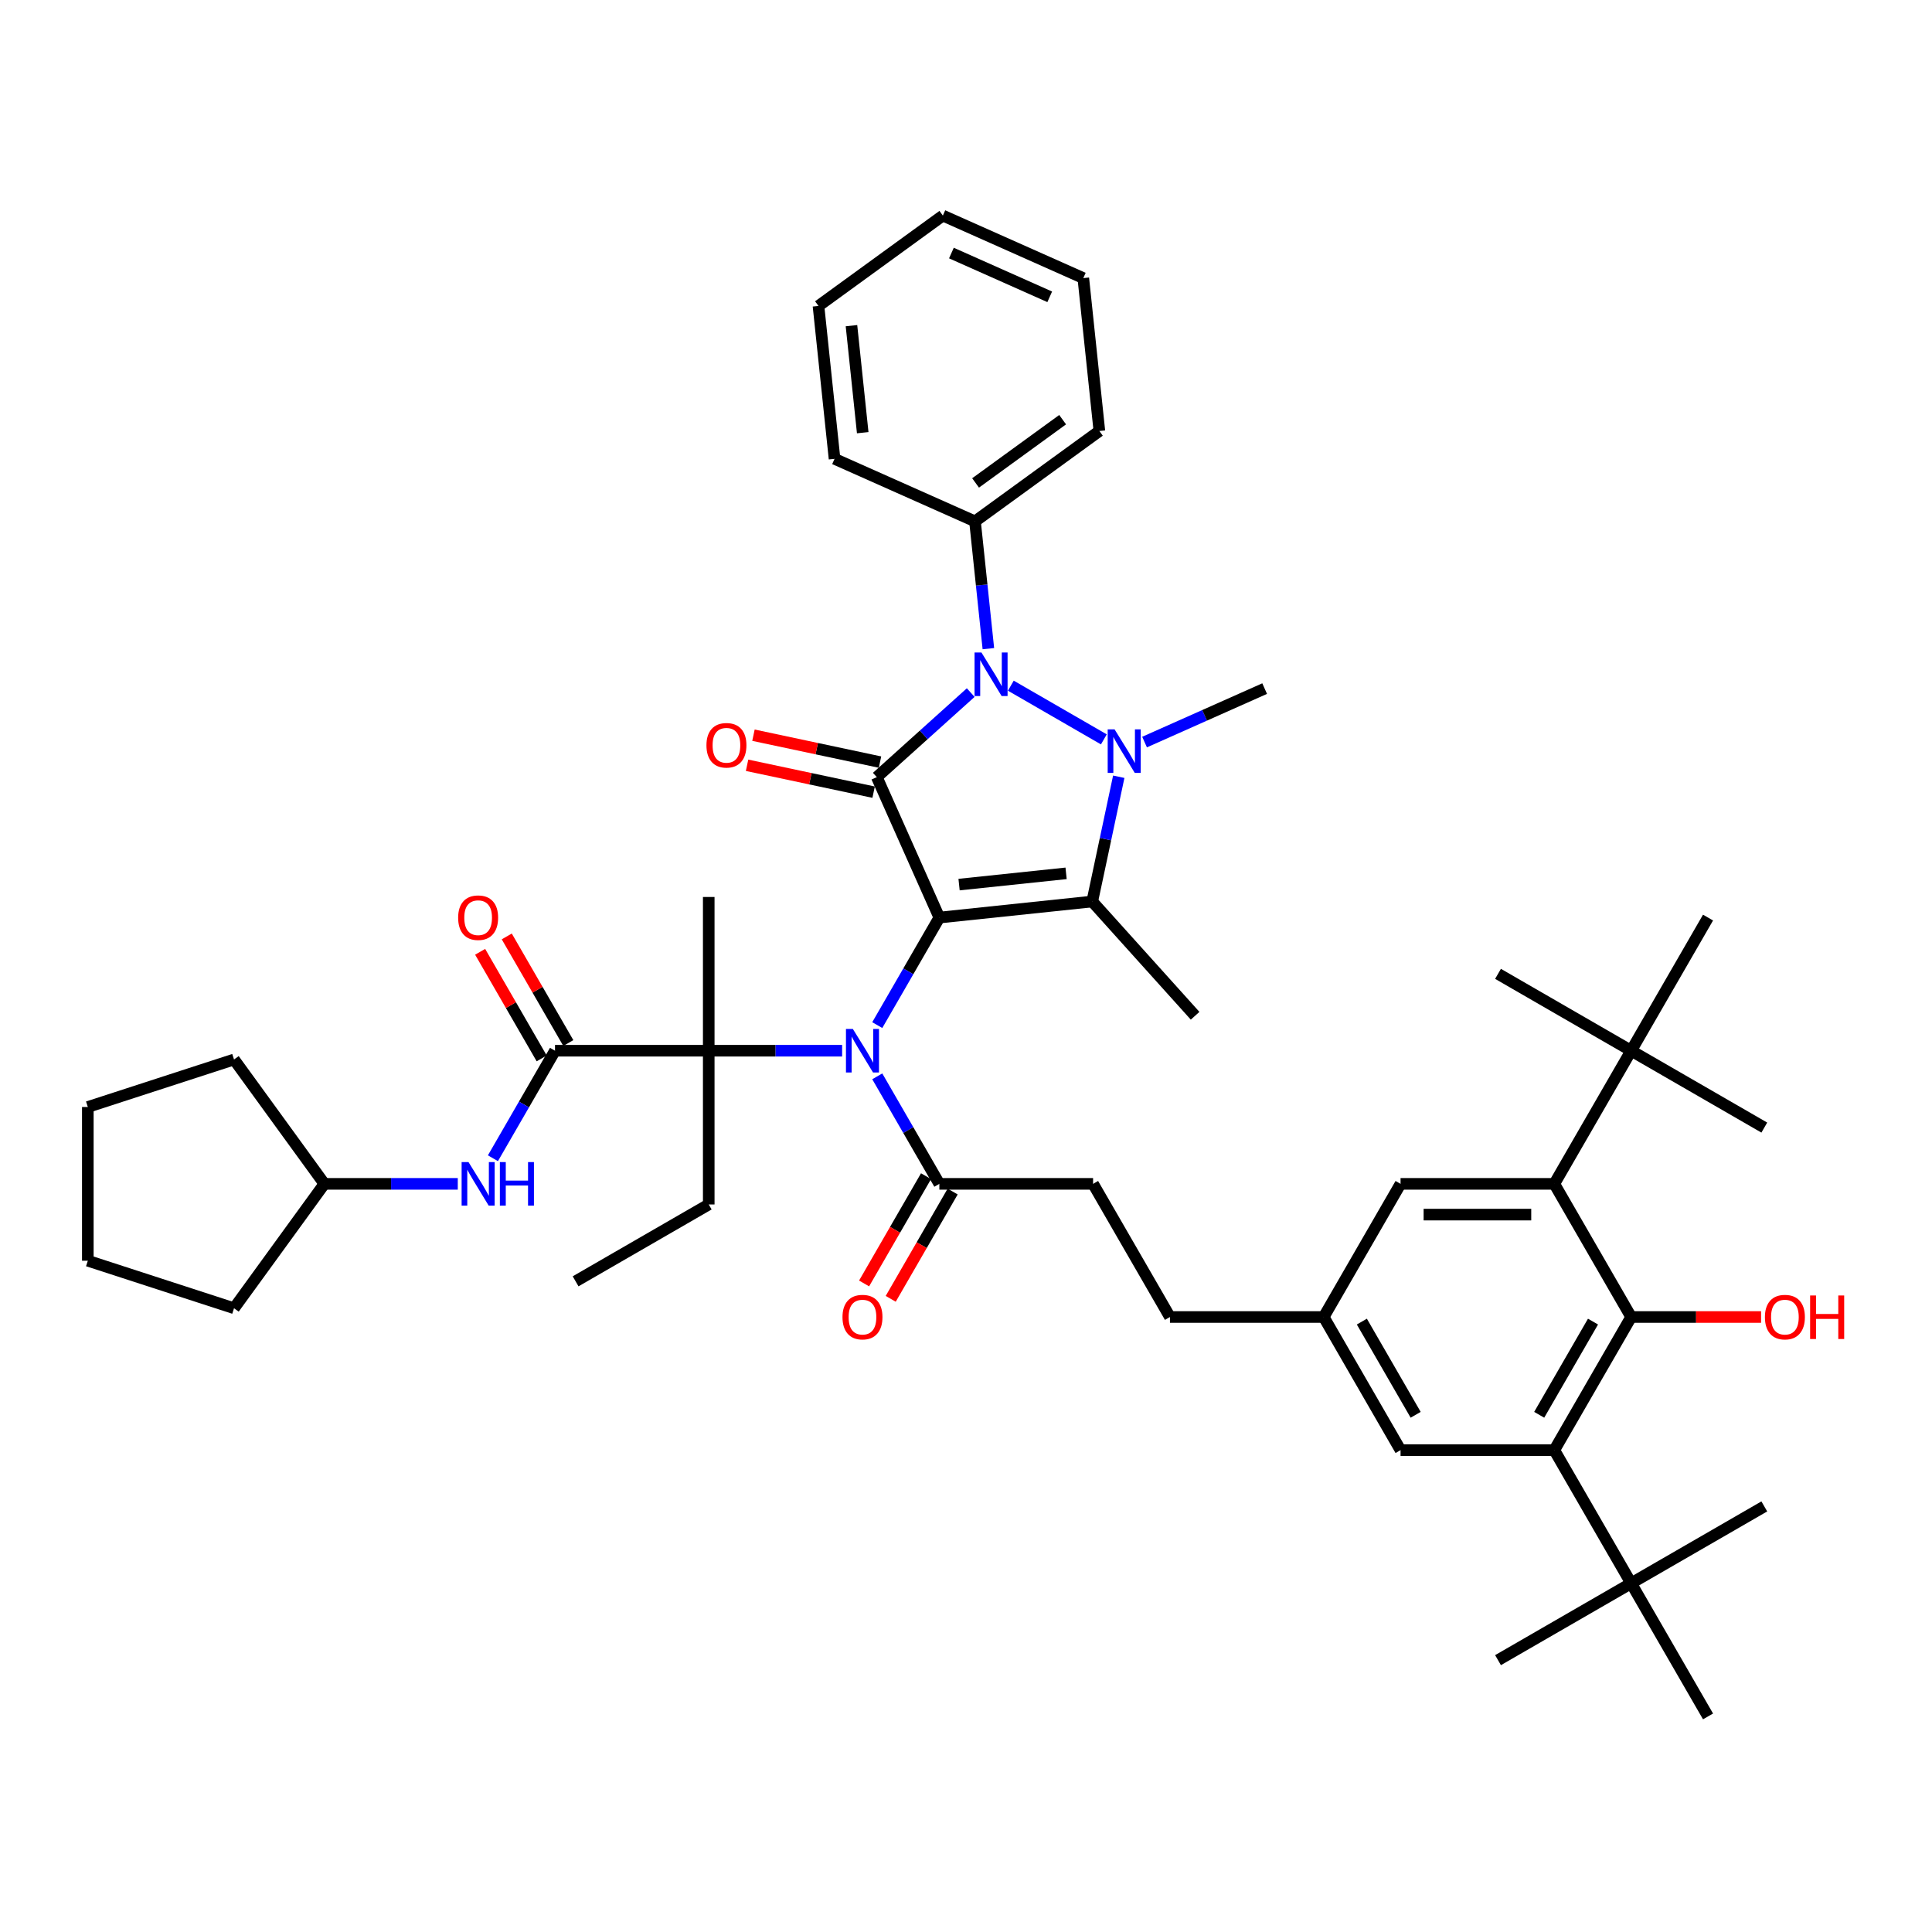 <?xml version='1.0' encoding='iso-8859-1'?>
<svg version='1.1' baseProfile='full'
              xmlns='http://www.w3.org/2000/svg'
                      xmlns:rdkit='http://www.rdkit.org/xml'
                      xmlns:xlink='http://www.w3.org/1999/xlink'
                  xml:space='preserve'
width='1000px' height='1000px' viewBox='0 0 1000 1000'>
<!-- END OF HEADER -->
<rect style='opacity:1.0;fill:#FFFFFF;stroke:none' width='1000' height='1000' x='0' y='0'> </rect>
<path class='bond-0' d='M 486.203,474.938 L 453.838,402.243' style='fill:none;fill-rule:evenodd;stroke:#000000;stroke-width:6px;stroke-linecap:butt;stroke-linejoin:miter;stroke-opacity:1' />
<path class='bond-1' d='M 486.203,474.938 L 565.342,466.62' style='fill:none;fill-rule:evenodd;stroke:#000000;stroke-width:6px;stroke-linecap:butt;stroke-linejoin:miter;stroke-opacity:1' />
<path class='bond-1' d='M 496.411,457.862 L 551.807,452.04' style='fill:none;fill-rule:evenodd;stroke:#000000;stroke-width:6px;stroke-linecap:butt;stroke-linejoin:miter;stroke-opacity:1' />
<path class='bond-4' d='M 486.203,474.938 L 470.137,502.766' style='fill:none;fill-rule:evenodd;stroke:#000000;stroke-width:6px;stroke-linecap:butt;stroke-linejoin:miter;stroke-opacity:1' />
<path class='bond-4' d='M 470.137,502.766 L 454.07,530.594' style='fill:none;fill-rule:evenodd;stroke:#0000FF;stroke-width:6px;stroke-linecap:butt;stroke-linejoin:miter;stroke-opacity:1' />
<path class='bond-3' d='M 453.838,402.243 L 478.138,380.363' style='fill:none;fill-rule:evenodd;stroke:#000000;stroke-width:6px;stroke-linecap:butt;stroke-linejoin:miter;stroke-opacity:1' />
<path class='bond-3' d='M 478.138,380.363 L 502.437,358.484' style='fill:none;fill-rule:evenodd;stroke:#0000FF;stroke-width:6px;stroke-linecap:butt;stroke-linejoin:miter;stroke-opacity:1' />
<path class='bond-12' d='M 455.492,394.459 L 422.742,387.498' style='fill:none;fill-rule:evenodd;stroke:#000000;stroke-width:6px;stroke-linecap:butt;stroke-linejoin:miter;stroke-opacity:1' />
<path class='bond-12' d='M 422.742,387.498 L 389.991,380.537' style='fill:none;fill-rule:evenodd;stroke:#FF0000;stroke-width:6px;stroke-linecap:butt;stroke-linejoin:miter;stroke-opacity:1' />
<path class='bond-12' d='M 452.183,410.027 L 419.433,403.065' style='fill:none;fill-rule:evenodd;stroke:#000000;stroke-width:6px;stroke-linecap:butt;stroke-linejoin:miter;stroke-opacity:1' />
<path class='bond-12' d='M 419.433,403.065 L 386.682,396.104' style='fill:none;fill-rule:evenodd;stroke:#FF0000;stroke-width:6px;stroke-linecap:butt;stroke-linejoin:miter;stroke-opacity:1' />
<path class='bond-2' d='M 565.342,466.62 L 572.205,434.331' style='fill:none;fill-rule:evenodd;stroke:#000000;stroke-width:6px;stroke-linecap:butt;stroke-linejoin:miter;stroke-opacity:1' />
<path class='bond-2' d='M 572.205,434.331 L 579.068,402.042' style='fill:none;fill-rule:evenodd;stroke:#0000FF;stroke-width:6px;stroke-linecap:butt;stroke-linejoin:miter;stroke-opacity:1' />
<path class='bond-23' d='M 565.342,466.62 L 618.587,525.755' style='fill:none;fill-rule:evenodd;stroke:#000000;stroke-width:6px;stroke-linecap:butt;stroke-linejoin:miter;stroke-opacity:1' />
<path class='bond-22' d='M 592.422,384.094 L 623.501,370.256' style='fill:none;fill-rule:evenodd;stroke:#0000FF;stroke-width:6px;stroke-linecap:butt;stroke-linejoin:miter;stroke-opacity:1' />
<path class='bond-22' d='M 623.501,370.256 L 654.581,356.419' style='fill:none;fill-rule:evenodd;stroke:#000000;stroke-width:6px;stroke-linecap:butt;stroke-linejoin:miter;stroke-opacity:1' />
<path class='bond-45' d='M 571.351,382.702 L 523.204,354.905' style='fill:none;fill-rule:evenodd;stroke:#0000FF;stroke-width:6px;stroke-linecap:butt;stroke-linejoin:miter;stroke-opacity:1' />
<path class='bond-15' d='M 511.58,335.74 L 508.117,302.8' style='fill:none;fill-rule:evenodd;stroke:#0000FF;stroke-width:6px;stroke-linecap:butt;stroke-linejoin:miter;stroke-opacity:1' />
<path class='bond-15' d='M 508.117,302.8 L 504.655,269.859' style='fill:none;fill-rule:evenodd;stroke:#000000;stroke-width:6px;stroke-linecap:butt;stroke-linejoin:miter;stroke-opacity:1' />
<path class='bond-5' d='M 435.881,543.851 L 401.361,543.851' style='fill:none;fill-rule:evenodd;stroke:#0000FF;stroke-width:6px;stroke-linecap:butt;stroke-linejoin:miter;stroke-opacity:1' />
<path class='bond-5' d='M 401.361,543.851 L 366.842,543.851' style='fill:none;fill-rule:evenodd;stroke:#000000;stroke-width:6px;stroke-linecap:butt;stroke-linejoin:miter;stroke-opacity:1' />
<path class='bond-10' d='M 454.07,557.108 L 470.137,584.936' style='fill:none;fill-rule:evenodd;stroke:#0000FF;stroke-width:6px;stroke-linecap:butt;stroke-linejoin:miter;stroke-opacity:1' />
<path class='bond-10' d='M 470.137,584.936 L 486.203,612.764' style='fill:none;fill-rule:evenodd;stroke:#000000;stroke-width:6px;stroke-linecap:butt;stroke-linejoin:miter;stroke-opacity:1' />
<path class='bond-6' d='M 366.842,543.851 L 287.268,543.851' style='fill:none;fill-rule:evenodd;stroke:#000000;stroke-width:6px;stroke-linecap:butt;stroke-linejoin:miter;stroke-opacity:1' />
<path class='bond-27' d='M 366.842,543.851 L 366.842,623.425' style='fill:none;fill-rule:evenodd;stroke:#000000;stroke-width:6px;stroke-linecap:butt;stroke-linejoin:miter;stroke-opacity:1' />
<path class='bond-28' d='M 366.842,543.851 L 366.842,464.277' style='fill:none;fill-rule:evenodd;stroke:#000000;stroke-width:6px;stroke-linecap:butt;stroke-linejoin:miter;stroke-opacity:1' />
<path class='bond-11' d='M 287.268,543.851 L 271.201,571.679' style='fill:none;fill-rule:evenodd;stroke:#000000;stroke-width:6px;stroke-linecap:butt;stroke-linejoin:miter;stroke-opacity:1' />
<path class='bond-11' d='M 271.201,571.679 L 255.135,599.507' style='fill:none;fill-rule:evenodd;stroke:#0000FF;stroke-width:6px;stroke-linecap:butt;stroke-linejoin:miter;stroke-opacity:1' />
<path class='bond-18' d='M 294.159,539.872 L 278.231,512.283' style='fill:none;fill-rule:evenodd;stroke:#000000;stroke-width:6px;stroke-linecap:butt;stroke-linejoin:miter;stroke-opacity:1' />
<path class='bond-18' d='M 278.231,512.283 L 262.302,484.693' style='fill:none;fill-rule:evenodd;stroke:#FF0000;stroke-width:6px;stroke-linecap:butt;stroke-linejoin:miter;stroke-opacity:1' />
<path class='bond-18' d='M 280.377,547.83 L 264.448,520.24' style='fill:none;fill-rule:evenodd;stroke:#000000;stroke-width:6px;stroke-linecap:butt;stroke-linejoin:miter;stroke-opacity:1' />
<path class='bond-18' d='M 264.448,520.24 L 248.519,492.651' style='fill:none;fill-rule:evenodd;stroke:#FF0000;stroke-width:6px;stroke-linecap:butt;stroke-linejoin:miter;stroke-opacity:1' />
<path class='bond-7' d='M 844.287,681.678 L 804.5,750.591' style='fill:none;fill-rule:evenodd;stroke:#000000;stroke-width:6px;stroke-linecap:butt;stroke-linejoin:miter;stroke-opacity:1' />
<path class='bond-7' d='M 824.537,684.057 L 796.686,732.296' style='fill:none;fill-rule:evenodd;stroke:#000000;stroke-width:6px;stroke-linecap:butt;stroke-linejoin:miter;stroke-opacity:1' />
<path class='bond-24' d='M 844.287,681.678 L 877.908,681.678' style='fill:none;fill-rule:evenodd;stroke:#000000;stroke-width:6px;stroke-linecap:butt;stroke-linejoin:miter;stroke-opacity:1' />
<path class='bond-24' d='M 877.908,681.678 L 911.528,681.678' style='fill:none;fill-rule:evenodd;stroke:#FF0000;stroke-width:6px;stroke-linecap:butt;stroke-linejoin:miter;stroke-opacity:1' />
<path class='bond-47' d='M 844.287,681.678 L 804.5,612.764' style='fill:none;fill-rule:evenodd;stroke:#000000;stroke-width:6px;stroke-linecap:butt;stroke-linejoin:miter;stroke-opacity:1' />
<path class='bond-8' d='M 804.5,612.764 L 724.926,612.764' style='fill:none;fill-rule:evenodd;stroke:#000000;stroke-width:6px;stroke-linecap:butt;stroke-linejoin:miter;stroke-opacity:1' />
<path class='bond-8' d='M 792.564,628.679 L 736.862,628.679' style='fill:none;fill-rule:evenodd;stroke:#000000;stroke-width:6px;stroke-linecap:butt;stroke-linejoin:miter;stroke-opacity:1' />
<path class='bond-14' d='M 804.5,612.764 L 844.287,543.851' style='fill:none;fill-rule:evenodd;stroke:#000000;stroke-width:6px;stroke-linecap:butt;stroke-linejoin:miter;stroke-opacity:1' />
<path class='bond-9' d='M 804.5,750.591 L 724.926,750.591' style='fill:none;fill-rule:evenodd;stroke:#000000;stroke-width:6px;stroke-linecap:butt;stroke-linejoin:miter;stroke-opacity:1' />
<path class='bond-13' d='M 804.5,750.591 L 844.287,819.504' style='fill:none;fill-rule:evenodd;stroke:#000000;stroke-width:6px;stroke-linecap:butt;stroke-linejoin:miter;stroke-opacity:1' />
<path class='bond-20' d='M 479.312,608.786 L 463.282,636.55' style='fill:none;fill-rule:evenodd;stroke:#000000;stroke-width:6px;stroke-linecap:butt;stroke-linejoin:miter;stroke-opacity:1' />
<path class='bond-20' d='M 463.282,636.55 L 447.253,664.314' style='fill:none;fill-rule:evenodd;stroke:#FF0000;stroke-width:6px;stroke-linecap:butt;stroke-linejoin:miter;stroke-opacity:1' />
<path class='bond-20' d='M 493.095,616.743 L 477.065,644.507' style='fill:none;fill-rule:evenodd;stroke:#000000;stroke-width:6px;stroke-linecap:butt;stroke-linejoin:miter;stroke-opacity:1' />
<path class='bond-20' d='M 477.065,644.507 L 461.035,672.272' style='fill:none;fill-rule:evenodd;stroke:#FF0000;stroke-width:6px;stroke-linecap:butt;stroke-linejoin:miter;stroke-opacity:1' />
<path class='bond-21' d='M 486.203,612.764 L 565.778,612.764' style='fill:none;fill-rule:evenodd;stroke:#000000;stroke-width:6px;stroke-linecap:butt;stroke-linejoin:miter;stroke-opacity:1' />
<path class='bond-26' d='M 236.945,612.764 L 202.426,612.764' style='fill:none;fill-rule:evenodd;stroke:#0000FF;stroke-width:6px;stroke-linecap:butt;stroke-linejoin:miter;stroke-opacity:1' />
<path class='bond-26' d='M 202.426,612.764 L 167.907,612.764' style='fill:none;fill-rule:evenodd;stroke:#000000;stroke-width:6px;stroke-linecap:butt;stroke-linejoin:miter;stroke-opacity:1' />
<path class='bond-29' d='M 844.287,819.504 L 775.374,859.291' style='fill:none;fill-rule:evenodd;stroke:#000000;stroke-width:6px;stroke-linecap:butt;stroke-linejoin:miter;stroke-opacity:1' />
<path class='bond-30' d='M 844.287,819.504 L 913.201,779.717' style='fill:none;fill-rule:evenodd;stroke:#000000;stroke-width:6px;stroke-linecap:butt;stroke-linejoin:miter;stroke-opacity:1' />
<path class='bond-34' d='M 844.287,819.504 L 884.075,888.417' style='fill:none;fill-rule:evenodd;stroke:#000000;stroke-width:6px;stroke-linecap:butt;stroke-linejoin:miter;stroke-opacity:1' />
<path class='bond-31' d='M 844.287,543.851 L 913.201,583.638' style='fill:none;fill-rule:evenodd;stroke:#000000;stroke-width:6px;stroke-linecap:butt;stroke-linejoin:miter;stroke-opacity:1' />
<path class='bond-32' d='M 844.287,543.851 L 775.374,504.064' style='fill:none;fill-rule:evenodd;stroke:#000000;stroke-width:6px;stroke-linecap:butt;stroke-linejoin:miter;stroke-opacity:1' />
<path class='bond-33' d='M 844.287,543.851 L 884.075,474.938' style='fill:none;fill-rule:evenodd;stroke:#000000;stroke-width:6px;stroke-linecap:butt;stroke-linejoin:miter;stroke-opacity:1' />
<path class='bond-35' d='M 504.655,269.859 L 569.032,223.087' style='fill:none;fill-rule:evenodd;stroke:#000000;stroke-width:6px;stroke-linecap:butt;stroke-linejoin:miter;stroke-opacity:1' />
<path class='bond-35' d='M 504.957,249.968 L 550.021,217.227' style='fill:none;fill-rule:evenodd;stroke:#000000;stroke-width:6px;stroke-linecap:butt;stroke-linejoin:miter;stroke-opacity:1' />
<path class='bond-36' d='M 504.655,269.859 L 431.96,237.493' style='fill:none;fill-rule:evenodd;stroke:#000000;stroke-width:6px;stroke-linecap:butt;stroke-linejoin:miter;stroke-opacity:1' />
<path class='bond-16' d='M 724.926,612.764 L 685.139,681.678' style='fill:none;fill-rule:evenodd;stroke:#000000;stroke-width:6px;stroke-linecap:butt;stroke-linejoin:miter;stroke-opacity:1' />
<path class='bond-17' d='M 724.926,750.591 L 685.139,681.678' style='fill:none;fill-rule:evenodd;stroke:#000000;stroke-width:6px;stroke-linecap:butt;stroke-linejoin:miter;stroke-opacity:1' />
<path class='bond-17' d='M 732.741,732.296 L 704.89,684.057' style='fill:none;fill-rule:evenodd;stroke:#000000;stroke-width:6px;stroke-linecap:butt;stroke-linejoin:miter;stroke-opacity:1' />
<path class='bond-19' d='M 685.139,681.678 L 605.565,681.678' style='fill:none;fill-rule:evenodd;stroke:#000000;stroke-width:6px;stroke-linecap:butt;stroke-linejoin:miter;stroke-opacity:1' />
<path class='bond-25' d='M 565.778,612.764 L 605.565,681.678' style='fill:none;fill-rule:evenodd;stroke:#000000;stroke-width:6px;stroke-linecap:butt;stroke-linejoin:miter;stroke-opacity:1' />
<path class='bond-37' d='M 167.907,612.764 L 121.134,677.141' style='fill:none;fill-rule:evenodd;stroke:#000000;stroke-width:6px;stroke-linecap:butt;stroke-linejoin:miter;stroke-opacity:1' />
<path class='bond-38' d='M 167.907,612.764 L 121.134,548.387' style='fill:none;fill-rule:evenodd;stroke:#000000;stroke-width:6px;stroke-linecap:butt;stroke-linejoin:miter;stroke-opacity:1' />
<path class='bond-39' d='M 366.842,623.425 L 297.929,663.212' style='fill:none;fill-rule:evenodd;stroke:#000000;stroke-width:6px;stroke-linecap:butt;stroke-linejoin:miter;stroke-opacity:1' />
<path class='bond-41' d='M 569.032,223.087 L 560.714,143.948' style='fill:none;fill-rule:evenodd;stroke:#000000;stroke-width:6px;stroke-linecap:butt;stroke-linejoin:miter;stroke-opacity:1' />
<path class='bond-40' d='M 431.96,237.493 L 423.643,158.355' style='fill:none;fill-rule:evenodd;stroke:#000000;stroke-width:6px;stroke-linecap:butt;stroke-linejoin:miter;stroke-opacity:1' />
<path class='bond-40' d='M 446.54,223.959 L 440.718,168.562' style='fill:none;fill-rule:evenodd;stroke:#000000;stroke-width:6px;stroke-linecap:butt;stroke-linejoin:miter;stroke-opacity:1' />
<path class='bond-43' d='M 121.134,677.141 L 45.455,652.551' style='fill:none;fill-rule:evenodd;stroke:#000000;stroke-width:6px;stroke-linecap:butt;stroke-linejoin:miter;stroke-opacity:1' />
<path class='bond-42' d='M 121.134,548.387 L 45.455,572.977' style='fill:none;fill-rule:evenodd;stroke:#000000;stroke-width:6px;stroke-linecap:butt;stroke-linejoin:miter;stroke-opacity:1' />
<path class='bond-44' d='M 423.643,158.355 L 488.02,111.583' style='fill:none;fill-rule:evenodd;stroke:#000000;stroke-width:6px;stroke-linecap:butt;stroke-linejoin:miter;stroke-opacity:1' />
<path class='bond-46' d='M 560.714,143.948 L 488.02,111.583' style='fill:none;fill-rule:evenodd;stroke:#000000;stroke-width:6px;stroke-linecap:butt;stroke-linejoin:miter;stroke-opacity:1' />
<path class='bond-46' d='M 543.337,153.632 L 492.451,130.976' style='fill:none;fill-rule:evenodd;stroke:#000000;stroke-width:6px;stroke-linecap:butt;stroke-linejoin:miter;stroke-opacity:1' />
<path class='bond-48' d='M 45.455,572.977 L 45.455,652.551' style='fill:none;fill-rule:evenodd;stroke:#000000;stroke-width:6px;stroke-linecap:butt;stroke-linejoin:miter;stroke-opacity:1' />
<path  class='atom-3' d='M 576.905 377.517
L 584.289 389.453
Q 585.021 390.631, 586.199 392.763
Q 587.377 394.896, 587.44 395.023
L 587.44 377.517
L 590.432 377.517
L 590.432 400.052
L 587.345 400.052
L 579.419 387.002
Q 578.496 385.474, 577.51 383.724
Q 576.555 381.973, 576.268 381.432
L 576.268 400.052
L 573.34 400.052
L 573.34 377.517
L 576.905 377.517
' fill='#0000FF'/>
<path  class='atom-4' d='M 507.992 337.73
L 515.376 349.666
Q 516.108 350.844, 517.286 352.976
Q 518.464 355.109, 518.527 355.236
L 518.527 337.73
L 521.519 337.73
L 521.519 360.265
L 518.432 360.265
L 510.506 347.215
Q 509.583 345.687, 508.596 343.937
Q 507.641 342.186, 507.355 341.645
L 507.355 360.265
L 504.427 360.265
L 504.427 337.73
L 507.992 337.73
' fill='#0000FF'/>
<path  class='atom-5' d='M 441.435 532.583
L 448.82 544.519
Q 449.552 545.697, 450.729 547.83
Q 451.907 549.962, 451.971 550.09
L 451.971 532.583
L 454.963 532.583
L 454.963 555.119
L 451.875 555.119
L 443.95 542.069
Q 443.027 540.541, 442.04 538.79
Q 441.085 537.039, 440.798 536.498
L 440.798 555.119
L 437.87 555.119
L 437.87 532.583
L 441.435 532.583
' fill='#0000FF'/>
<path  class='atom-12' d='M 242.5 601.497
L 249.884 613.433
Q 250.616 614.61, 251.794 616.743
Q 252.971 618.876, 253.035 619.003
L 253.035 601.497
L 256.027 601.497
L 256.027 624.032
L 252.94 624.032
L 245.014 610.982
Q 244.091 609.454, 243.104 607.703
Q 242.149 605.953, 241.863 605.412
L 241.863 624.032
L 238.935 624.032
L 238.935 601.497
L 242.5 601.497
' fill='#0000FF'/>
<path  class='atom-12' d='M 258.733 601.497
L 261.788 601.497
L 261.788 611.077
L 273.311 611.077
L 273.311 601.497
L 276.366 601.497
L 276.366 624.032
L 273.311 624.032
L 273.311 613.624
L 261.788 613.624
L 261.788 624.032
L 258.733 624.032
L 258.733 601.497
' fill='#0000FF'/>
<path  class='atom-13' d='M 365.658 385.762
Q 365.658 380.351, 368.331 377.327
Q 371.005 374.304, 376.002 374.304
Q 381 374.304, 383.673 377.327
Q 386.347 380.351, 386.347 385.762
Q 386.347 391.237, 383.642 394.356
Q 380.936 397.444, 376.002 397.444
Q 371.037 397.444, 368.331 394.356
Q 365.658 391.269, 365.658 385.762
M 376.002 394.897
Q 379.44 394.897, 381.286 392.606
Q 383.164 390.282, 383.164 385.762
Q 383.164 381.338, 381.286 379.11
Q 379.44 376.85, 376.002 376.85
Q 372.565 376.85, 370.687 379.078
Q 368.841 381.306, 368.841 385.762
Q 368.841 390.314, 370.687 392.606
Q 372.565 394.897, 376.002 394.897
' fill='#FF0000'/>
<path  class='atom-19' d='M 237.136 475.001
Q 237.136 469.59, 239.81 466.566
Q 242.484 463.543, 247.481 463.543
Q 252.478 463.543, 255.152 466.566
Q 257.826 469.59, 257.826 475.001
Q 257.826 480.476, 255.12 483.595
Q 252.414 486.683, 247.481 486.683
Q 242.515 486.683, 239.81 483.595
Q 237.136 480.508, 237.136 475.001
M 247.481 484.136
Q 250.918 484.136, 252.765 481.845
Q 254.643 479.521, 254.643 475.001
Q 254.643 470.577, 252.765 468.349
Q 250.918 466.089, 247.481 466.089
Q 244.043 466.089, 242.165 468.317
Q 240.319 470.545, 240.319 475.001
Q 240.319 479.553, 242.165 481.845
Q 244.043 484.136, 247.481 484.136
' fill='#FF0000'/>
<path  class='atom-21' d='M 436.072 681.741
Q 436.072 676.33, 438.745 673.306
Q 441.419 670.283, 446.416 670.283
Q 451.414 670.283, 454.087 673.306
Q 456.761 676.33, 456.761 681.741
Q 456.761 687.216, 454.056 690.335
Q 451.35 693.423, 446.416 693.423
Q 441.451 693.423, 438.745 690.335
Q 436.072 687.248, 436.072 681.741
M 446.416 690.876
Q 449.854 690.876, 451.7 688.585
Q 453.578 686.261, 453.578 681.741
Q 453.578 677.317, 451.7 675.089
Q 449.854 672.829, 446.416 672.829
Q 442.979 672.829, 441.101 675.057
Q 439.255 677.285, 439.255 681.741
Q 439.255 686.293, 441.101 688.585
Q 442.979 690.876, 446.416 690.876
' fill='#FF0000'/>
<path  class='atom-25' d='M 913.517 681.741
Q 913.517 676.33, 916.191 673.306
Q 918.864 670.283, 923.862 670.283
Q 928.859 670.283, 931.533 673.306
Q 934.206 676.33, 934.206 681.741
Q 934.206 687.216, 931.501 690.335
Q 928.795 693.423, 923.862 693.423
Q 918.896 693.423, 916.191 690.335
Q 913.517 687.248, 913.517 681.741
M 923.862 690.876
Q 927.299 690.876, 929.145 688.585
Q 931.023 686.261, 931.023 681.741
Q 931.023 677.317, 929.145 675.089
Q 927.299 672.829, 923.862 672.829
Q 920.424 672.829, 918.546 675.057
Q 916.7 677.285, 916.7 681.741
Q 916.7 686.293, 918.546 688.585
Q 920.424 690.876, 923.862 690.876
' fill='#FF0000'/>
<path  class='atom-25' d='M 936.912 670.537
L 939.967 670.537
L 939.967 680.118
L 951.49 680.118
L 951.49 670.537
L 954.545 670.537
L 954.545 693.073
L 951.49 693.073
L 951.49 682.664
L 939.967 682.664
L 939.967 693.073
L 936.912 693.073
L 936.912 670.537
' fill='#FF0000'/>
</svg>
